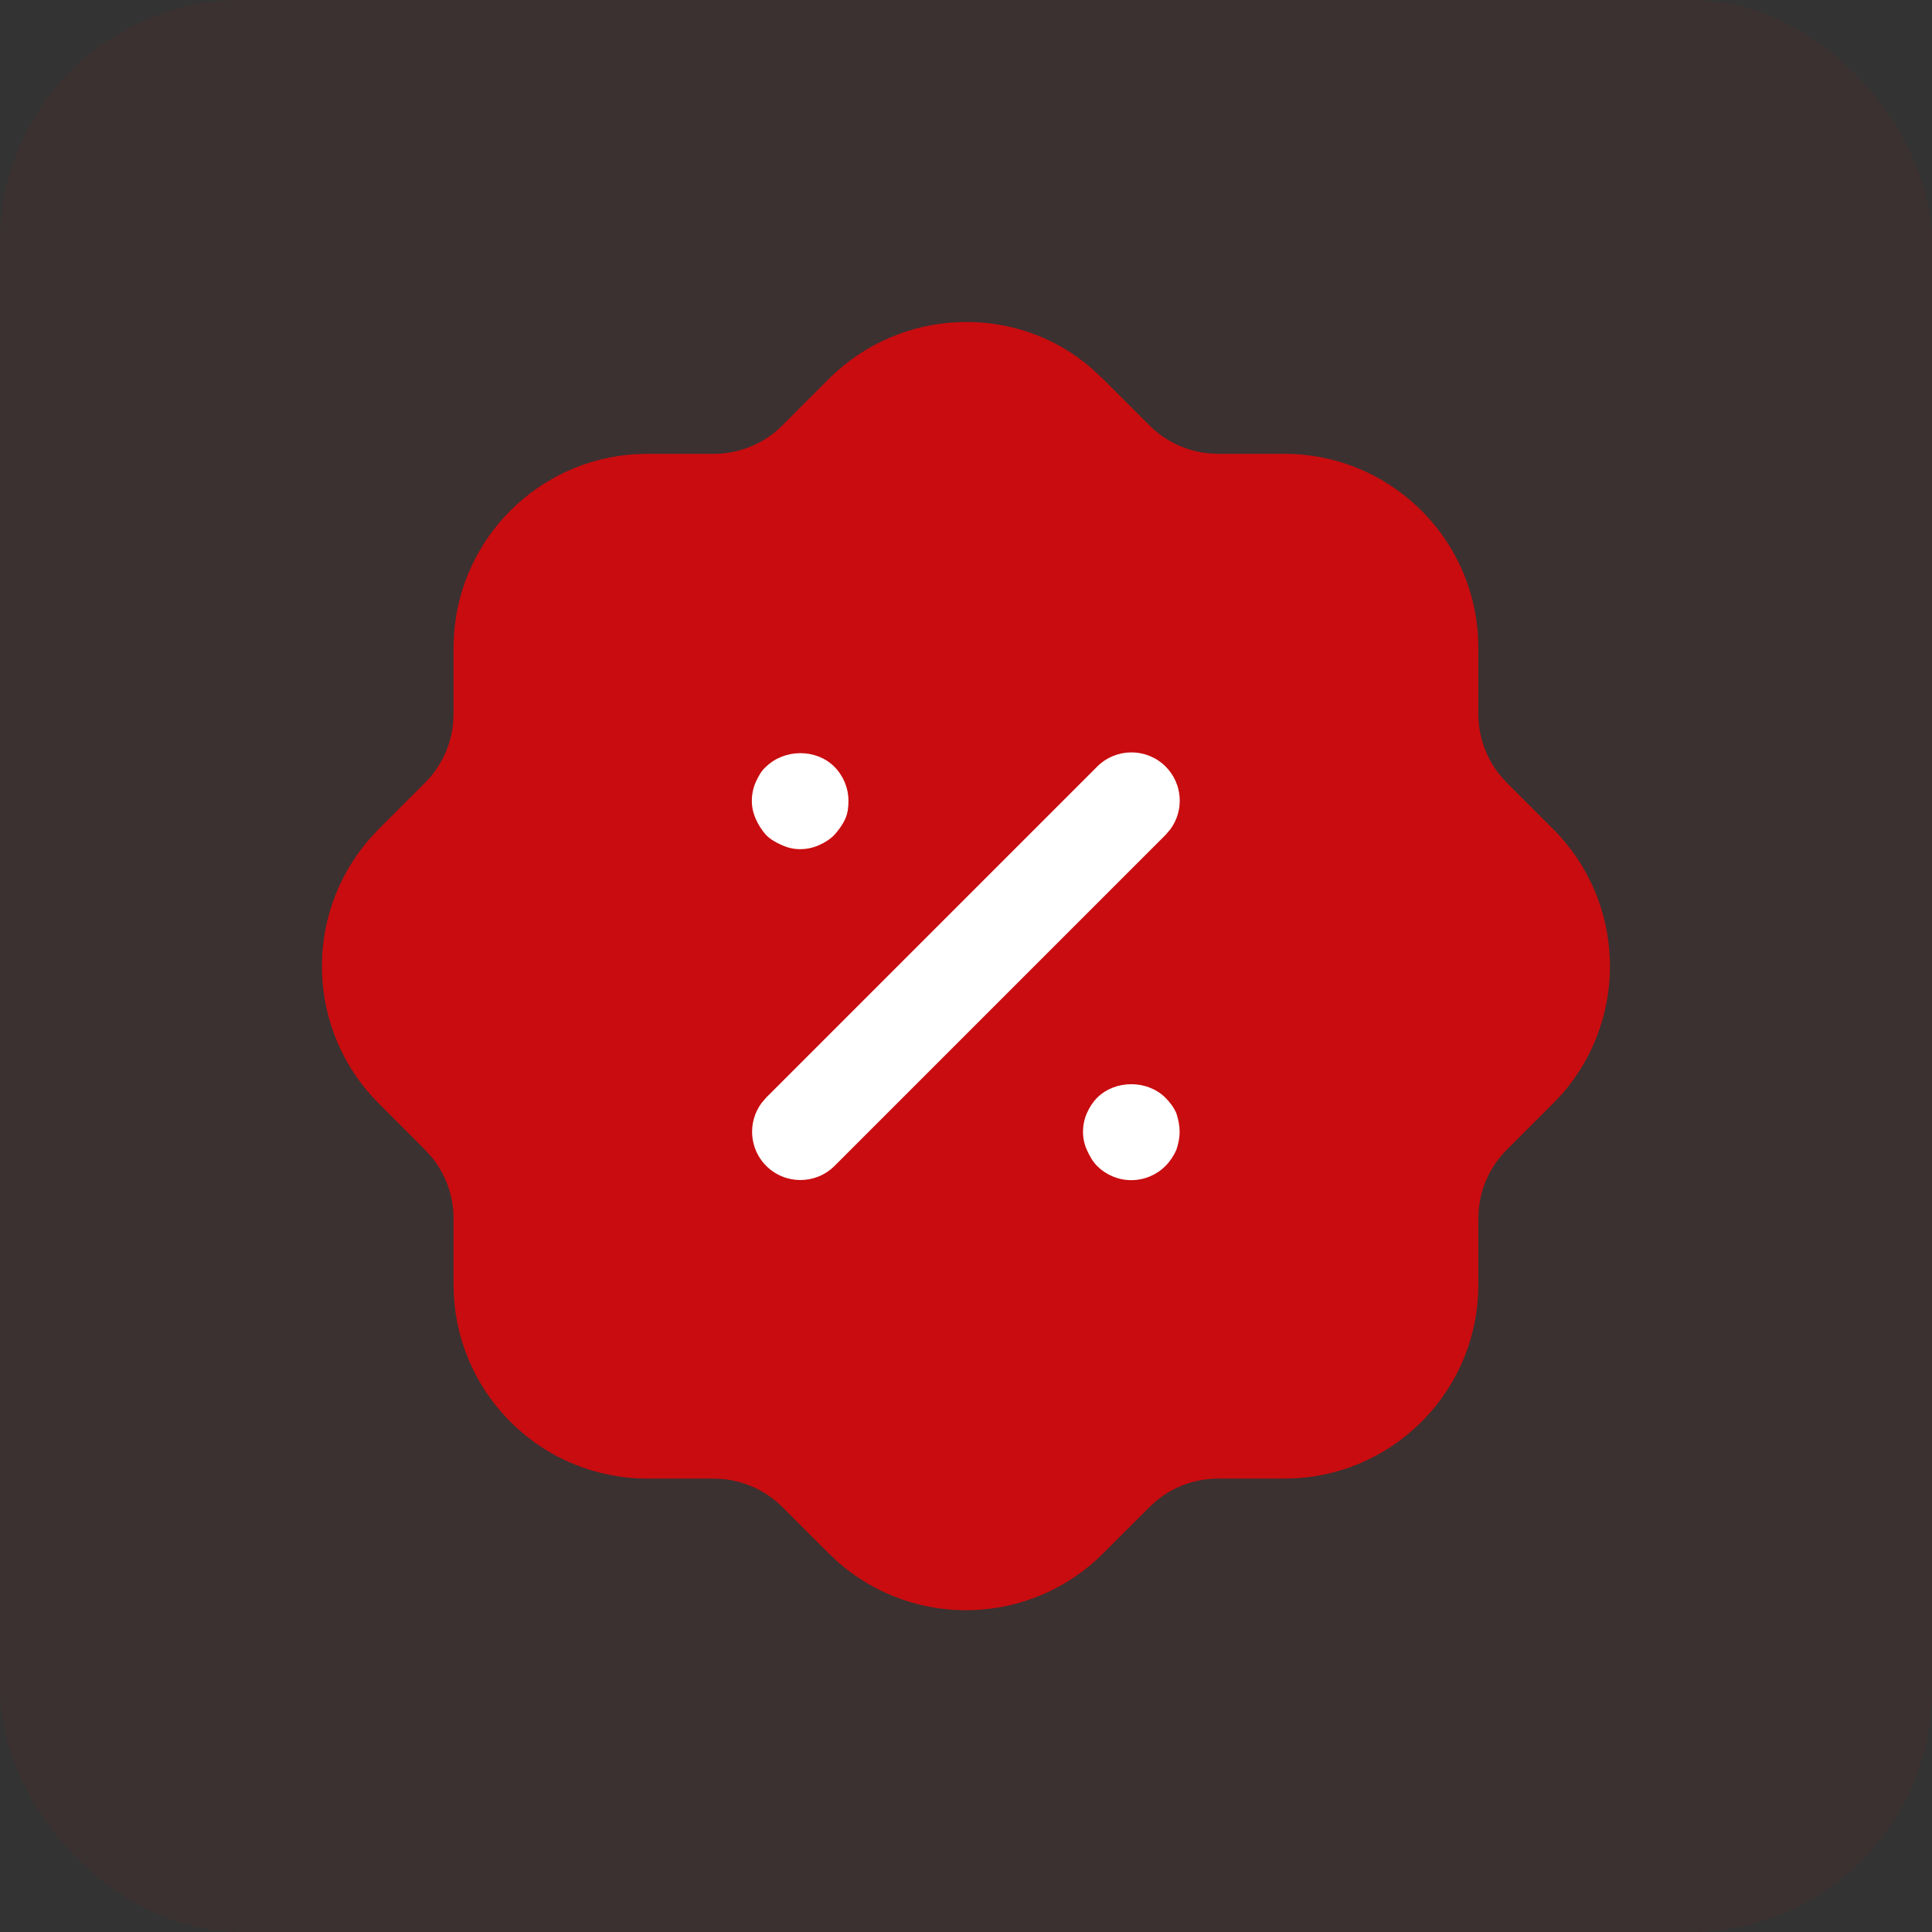 <svg width="32" height="32" viewBox="0 0 32 32" fill="none" xmlns="http://www.w3.org/2000/svg">
<rect x="0" y="0" width="32" height="32" fill="#333333" stroke="none"/>
<rect width="32" height="32" rx="4" fill="#C90C0F" fill-opacity="0.05"/>
<path d="M13.721 6.283C14.923 5.076 16.845 5.023 18.08 6.101L18.275 6.282L19.042 7.049C19.305 7.311 19.65 7.472 20.018 7.509L20.177 7.517H21.273C22.984 7.517 24.383 8.854 24.481 10.541L24.486 10.729V11.825C24.486 12.198 24.615 12.557 24.847 12.842L24.953 12.96L25.719 13.726C26.926 14.928 26.98 16.849 25.875 18.116L25.73 18.27L24.953 19.047C24.692 19.309 24.53 19.655 24.494 20.022L24.486 20.181V21.278C24.486 22.989 23.148 24.387 21.462 24.485L21.273 24.49H20.177C19.805 24.49 19.445 24.619 19.16 24.852L19.043 24.958L18.277 25.723C17.076 26.931 15.154 26.985 13.887 25.879L13.723 25.725L12.957 24.96C12.693 24.697 12.347 24.535 11.98 24.498L11.822 24.49H10.724C9.014 24.49 7.616 23.153 7.518 21.467L7.512 21.278V20.181C7.512 19.809 7.383 19.45 7.15 19.165L7.044 19.048L6.279 18.282C5.071 17.08 5.018 15.158 6.124 13.892L6.268 13.737L7.043 12.962C7.306 12.696 7.468 12.351 7.505 11.984L7.512 11.825V10.729L7.518 10.541C7.612 8.917 8.912 7.616 10.536 7.522L10.724 7.517H11.822C12.194 7.517 12.553 7.388 12.838 7.156L12.955 7.05L13.721 6.283Z" fill="#C90C0F"/>
<path d="M18.738 19.547C18.524 19.547 18.322 19.462 18.172 19.313C18.098 19.238 18.044 19.142 18.002 19.046C17.959 18.95 17.938 18.855 17.938 18.747C17.938 18.641 17.959 18.534 18.002 18.438C18.044 18.342 18.098 18.257 18.172 18.182C18.471 17.883 19.004 17.883 19.303 18.182C19.378 18.257 19.442 18.342 19.484 18.438C19.516 18.534 19.538 18.641 19.538 18.747C19.538 18.855 19.516 18.95 19.484 19.046C19.442 19.142 19.378 19.238 19.303 19.313C19.154 19.462 18.951 19.547 18.738 19.547Z" fill="white"/>
<path d="M13.253 14.065C13.146 14.065 13.05 14.042 12.954 14C12.858 13.957 12.762 13.905 12.688 13.83C12.613 13.745 12.56 13.659 12.517 13.563C12.475 13.466 12.453 13.371 12.453 13.265C12.453 13.157 12.475 13.051 12.517 12.955C12.56 12.859 12.613 12.763 12.688 12.699C12.997 12.4 13.52 12.4 13.819 12.699C13.968 12.848 14.053 13.051 14.053 13.265C14.053 13.371 14.043 13.466 14 13.563C13.957 13.659 13.893 13.745 13.819 13.83C13.744 13.905 13.659 13.957 13.562 14C13.466 14.042 13.36 14.065 13.253 14.065Z" fill="white"/>
<path d="M18.174 12.696C18.487 12.384 18.993 12.384 19.306 12.696C19.59 12.98 19.616 13.425 19.383 13.738L19.306 13.828L13.823 19.311C13.51 19.623 13.004 19.623 12.691 19.311C12.407 19.027 12.382 18.582 12.614 18.269L12.691 18.179L18.174 12.696Z" fill="white"/>
</svg>
